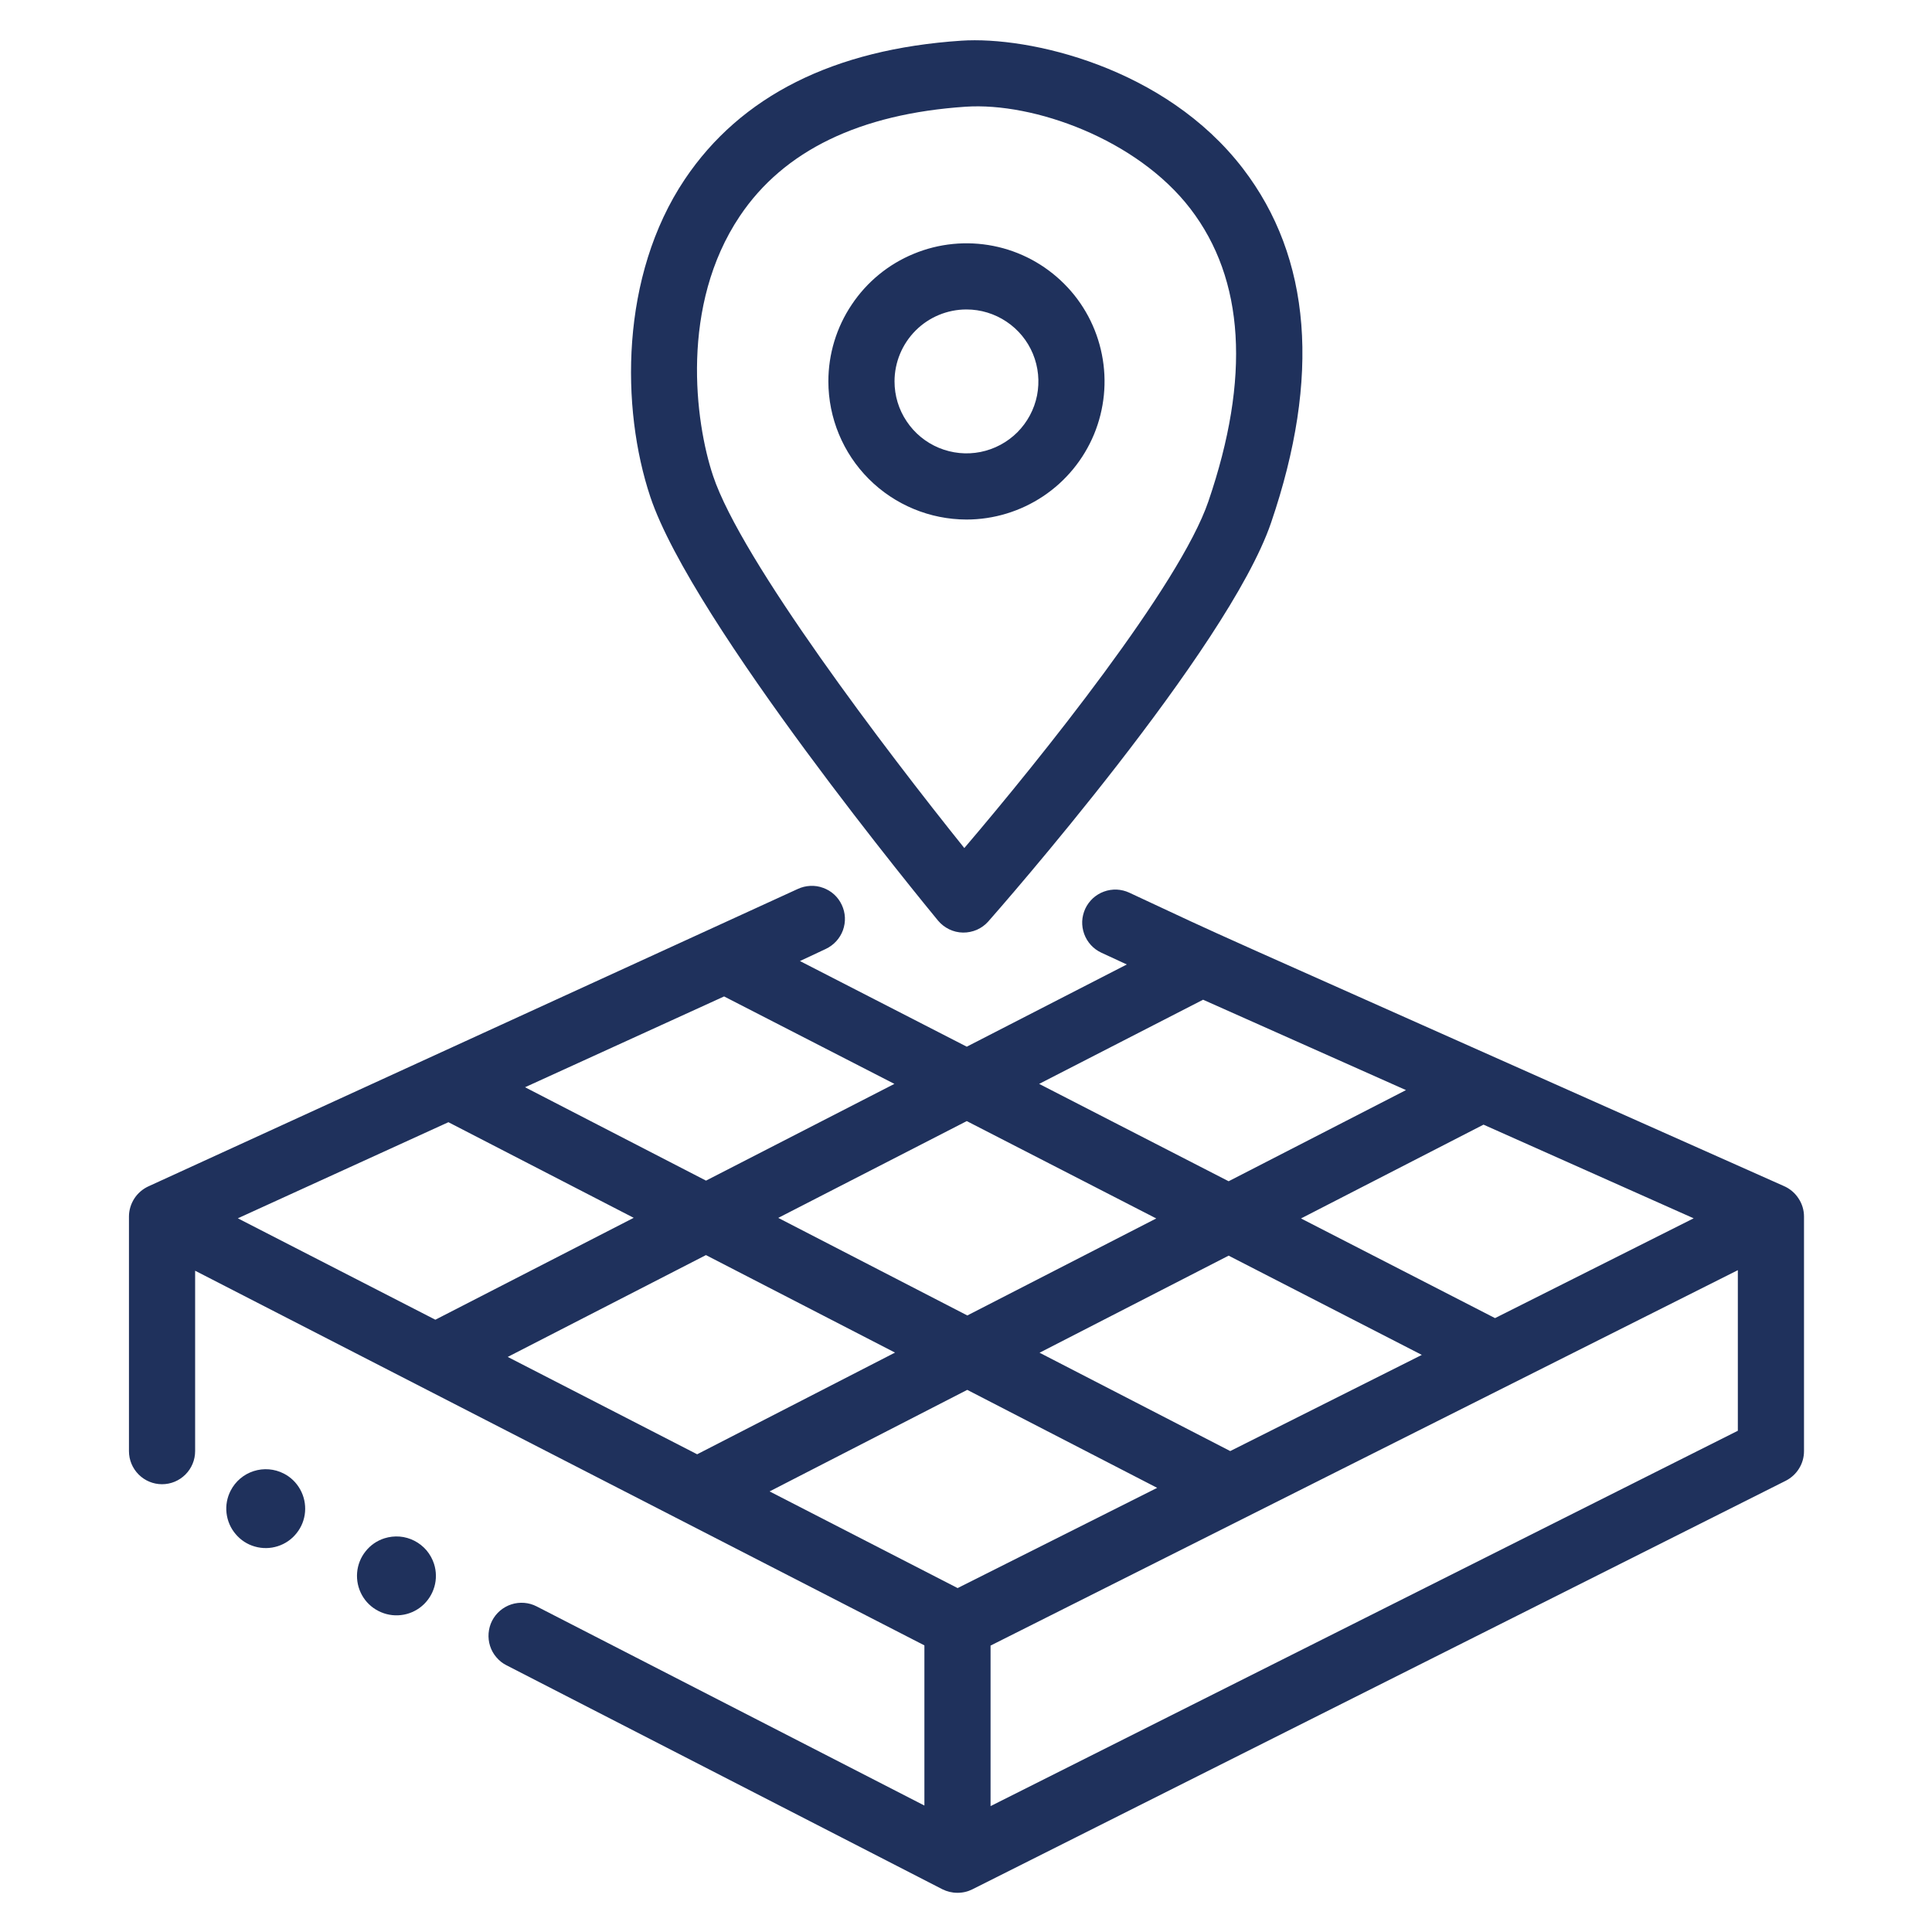 <?xml version="1.0" encoding="UTF-8" standalone="no"?>
<!DOCTYPE svg PUBLIC "-//W3C//DTD SVG 1.1//EN" "http://www.w3.org/Graphics/SVG/1.1/DTD/svg11.dtd">
<svg width="100%" height="100%" viewBox="0 0 24 24" version="1.1" xmlns="http://www.w3.org/2000/svg" xmlns:xlink="http://www.w3.org/1999/xlink" xml:space="preserve" xmlns:serif="http://www.serif.com/" style="fill-rule:evenodd;clip-rule:evenodd;stroke-linejoin:round;stroke-miterlimit:2;">
    <g transform="matrix(0.867,0,0,0.867,1.602,-0.183)">
        <path d="M2.218,21.324C2.085,21.256 1.93,21.243 1.787,21.289C1.644,21.335 1.526,21.435 1.457,21.569C1.406,21.668 1.385,21.78 1.398,21.891C1.411,22.002 1.456,22.107 1.529,22.192C1.601,22.278 1.697,22.34 1.804,22.37C1.912,22.401 2.026,22.399 2.132,22.365C2.239,22.331 2.333,22.266 2.402,22.178C2.472,22.091 2.514,21.985 2.523,21.873C2.532,21.762 2.508,21.65 2.454,21.553C2.4,21.455 2.318,21.375 2.218,21.324Z" style="fill:rgb(31,49,92);fill-rule:nonzero;"/>
        <path d="M3.66,22.252C3.553,22.286 3.459,22.351 3.39,22.439C3.32,22.526 3.278,22.633 3.269,22.744C3.26,22.856 3.284,22.967 3.338,23.065C3.392,23.163 3.474,23.242 3.574,23.293C3.673,23.344 3.786,23.365 3.897,23.352C4.008,23.34 4.113,23.294 4.198,23.222C4.283,23.15 4.345,23.054 4.376,22.946C4.407,22.839 4.405,22.725 4.371,22.618C4.348,22.548 4.312,22.482 4.264,22.425C4.216,22.369 4.157,22.322 4.091,22.288C4.025,22.254 3.953,22.233 3.879,22.227C3.805,22.221 3.73,22.23 3.66,22.252Z" style="fill:rgb(31,49,92);fill-rule:nonzero;"/>
        <path d="M11.592,13.401C11.636,13.454 11.691,13.496 11.752,13.526C11.814,13.556 11.881,13.572 11.95,13.573C12.018,13.574 12.086,13.56 12.149,13.533C12.212,13.505 12.268,13.464 12.313,13.413C12.453,13.254 15.747,9.508 16.364,7.701C17.077,5.612 16.941,3.904 15.961,2.626C14.844,1.17 12.893,0.729 11.926,0.794C10.099,0.916 8.766,1.585 7.964,2.78C7.035,4.166 7.047,6.063 7.47,7.33C8.071,9.129 11.449,13.227 11.592,13.401ZM8.752,3.308C9.381,2.369 10.471,1.842 11.989,1.74C12.962,1.675 14.443,2.204 15.209,3.203C15.984,4.214 16.071,5.624 15.466,7.395C15.057,8.594 13.057,11.087 11.969,12.362C10.855,10.975 8.773,8.239 8.369,7.029C8.108,6.248 7.895,4.586 8.752,3.308Z" style="fill:rgb(31,49,92);fill-rule:nonzero;"/>
        <path d="M23.71,17.204C14.344,13.031 16.048,13.8 14.332,13.001C14.276,12.975 14.214,12.96 14.152,12.957C14.09,12.955 14.028,12.964 13.969,12.986C13.911,13.007 13.857,13.04 13.811,13.082C13.766,13.124 13.728,13.175 13.702,13.231C13.676,13.288 13.661,13.349 13.658,13.411C13.656,13.473 13.665,13.535 13.687,13.594C13.708,13.652 13.741,13.706 13.783,13.752C13.825,13.798 13.876,13.835 13.932,13.861L14.297,14.03L12.004,15.208L9.614,13.981L9.985,13.807C10.041,13.78 10.092,13.743 10.134,13.697C10.176,13.651 10.209,13.597 10.23,13.539C10.251,13.48 10.261,13.418 10.258,13.356C10.255,13.294 10.24,13.233 10.213,13.176C10.187,13.12 10.15,13.069 10.104,13.027C10.058,12.985 10.004,12.953 9.945,12.932C9.887,12.91 9.824,12.901 9.762,12.904C9.7,12.907 9.639,12.922 9.583,12.948L0.277,17.21C0.195,17.248 0.125,17.309 0.076,17.385C0.027,17.462 0,17.551 0,17.641L0,21.003C0,21.129 0.05,21.249 0.139,21.338C0.228,21.427 0.348,21.477 0.474,21.477C0.6,21.477 0.72,21.427 0.809,21.338C0.898,21.249 0.948,21.129 0.948,21.003L0.948,18.418L11.397,23.786L11.397,26.081L5.842,23.228C5.786,23.199 5.726,23.182 5.664,23.177C5.602,23.172 5.539,23.179 5.48,23.198C5.421,23.217 5.366,23.248 5.318,23.288C5.271,23.328 5.232,23.377 5.203,23.433C5.175,23.488 5.158,23.549 5.153,23.611C5.148,23.673 5.155,23.735 5.174,23.795C5.193,23.854 5.223,23.909 5.264,23.956C5.304,24.004 5.353,24.043 5.409,24.071L11.654,27.28C11.72,27.313 11.794,27.331 11.868,27.331C11.943,27.332 12.017,27.315 12.083,27.282L23.739,21.427C23.817,21.387 23.883,21.327 23.929,21.252C23.976,21.177 24,21.091 24,21.003L24,17.641C24,17.548 23.972,17.457 23.92,17.38C23.869,17.302 23.796,17.241 23.71,17.204ZM11.873,22.965L9.179,21.58L12.011,20.125L14.732,21.529L11.873,22.965ZM5.427,19.653L8.267,18.194L10.976,19.591L8.141,21.048L5.427,19.653ZM15.39,14.535L18.297,15.83L15.756,17.136L13.041,15.741L15.39,14.535ZM12.004,16.274L14.719,17.669L12.012,19.059L9.303,17.661L12.004,16.274ZM15.779,21.002L13.047,19.593L15.756,18.202L18.524,19.624L15.779,21.002ZM19.573,19.097L16.793,17.669L19.408,16.325L22.419,17.667L19.573,19.097ZM10.967,15.741L8.268,17.127L5.675,15.789L8.527,14.488L10.967,15.741ZM4.577,16.29L7.232,17.66L4.39,19.12L1.56,17.667L4.577,16.29ZM12.345,26.089L12.345,23.789L23.052,18.41L23.052,20.711L12.345,26.089Z" style="fill:rgb(31,49,92);fill-rule:nonzero;"/>
        <path d="M12,7.655C12.391,7.655 12.774,7.538 13.099,7.321C13.424,7.104 13.678,6.795 13.828,6.433C13.977,6.072 14.017,5.674 13.94,5.29C13.864,4.906 13.676,4.553 13.399,4.277C13.122,4 12.77,3.811 12.386,3.735C12.002,3.659 11.604,3.698 11.243,3.848C10.881,3.997 10.572,4.251 10.355,4.577C10.137,4.902 10.021,5.284 10.021,5.676C10.022,6.2 10.23,6.703 10.601,7.074C10.972,7.445 11.475,7.654 12,7.655ZM12,4.645C12.204,4.645 12.403,4.706 12.572,4.819C12.742,4.932 12.874,5.093 12.952,5.281C13.03,5.47 13.05,5.677 13.011,5.877C12.971,6.077 12.873,6.26 12.729,6.405C12.584,6.549 12.401,6.647 12.201,6.687C12.001,6.727 11.794,6.706 11.605,6.628C11.417,6.55 11.256,6.418 11.143,6.248C11.029,6.079 10.969,5.88 10.969,5.676C10.969,5.403 11.078,5.141 11.271,4.947C11.464,4.754 11.726,4.645 12,4.645Z" style="fill:rgb(31,49,92);fill-rule:nonzero;"/>
    </g>
</svg>
